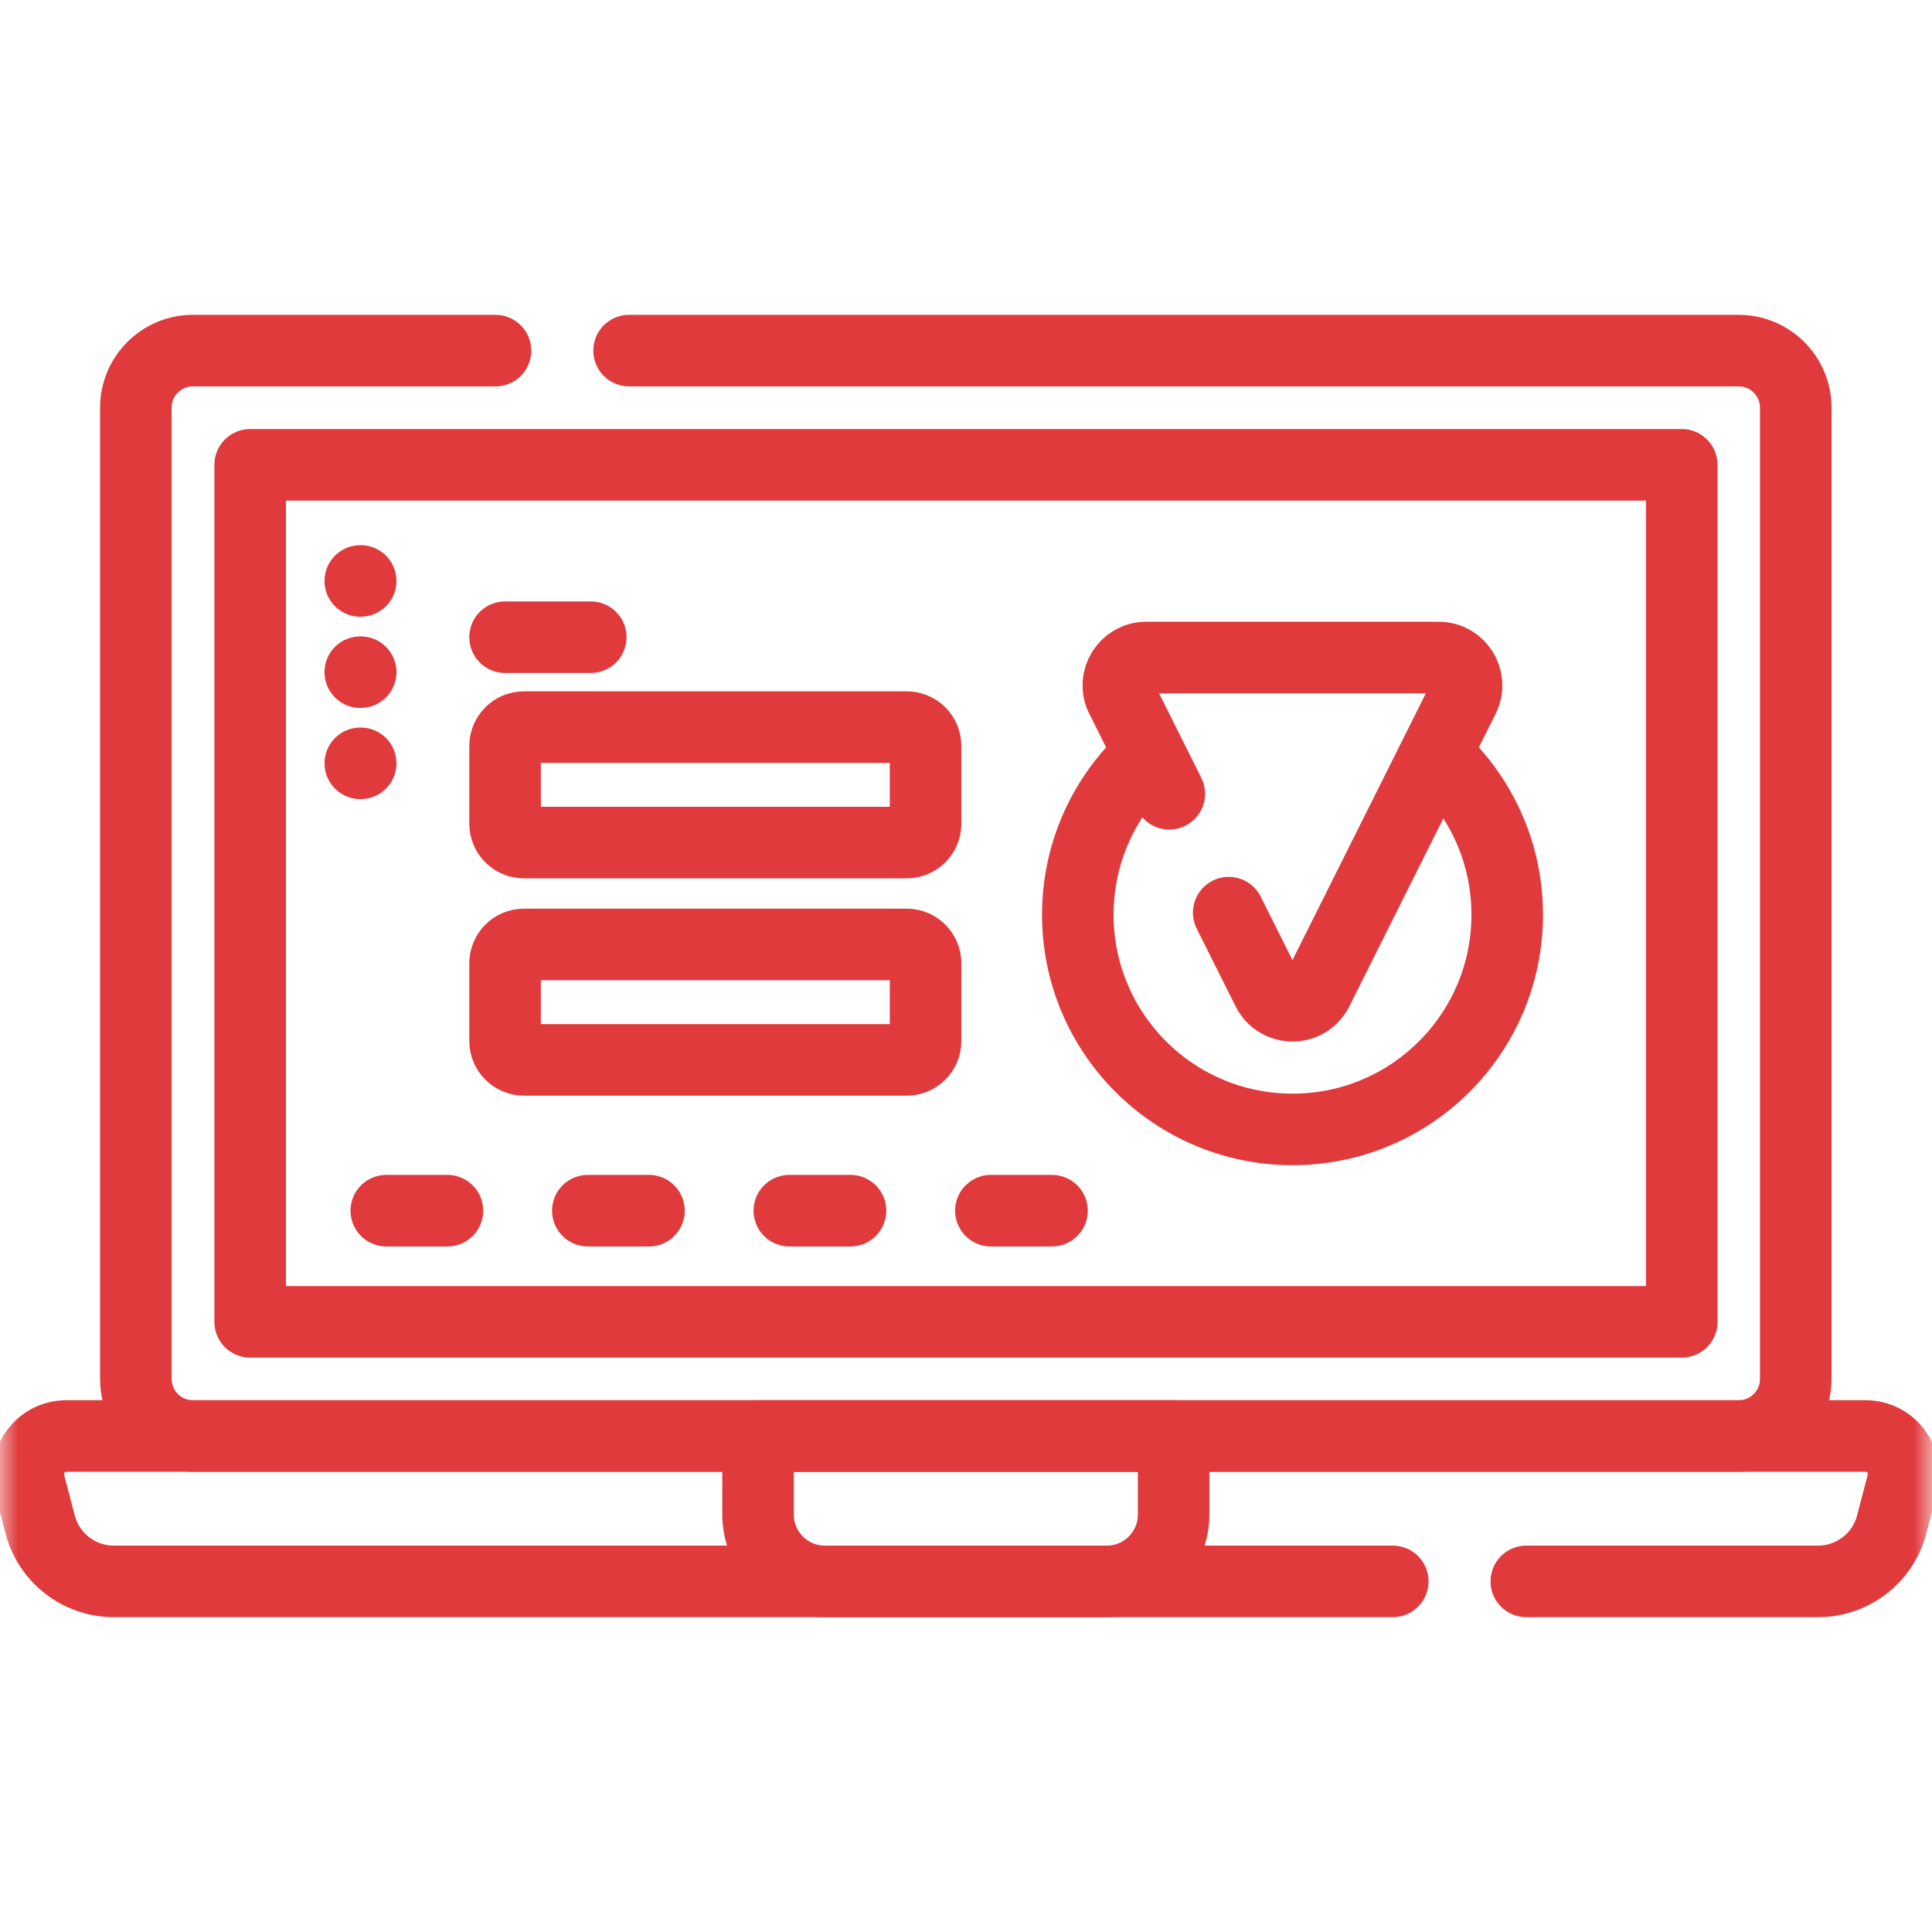 <svg width="54" height="54" viewBox="0 0 54 54" fill="none" xmlns="http://www.w3.org/2000/svg">
<mask id="mask0_4695_9547" style="mask-type:luminance" maskUnits="userSpaceOnUse" x="0" y="0" width="54" height="54">
<path d="M0 3.8147e-06H54V54H0V3.8147e-06Z" fill="white"/>
</mask>
<g mask="url(#mask0_4695_9547)">
<path d="M13.849 9.8H5.392C4.511 9.8 3.797 10.515 3.797 11.396V38.541C3.797 39.422 4.511 40.137 5.392 40.137H48.597C49.478 40.137 50.192 39.422 50.192 38.541V11.396C50.192 10.515 49.478 9.8 48.597 9.8H17.583" stroke="#E03A3C" stroke-width="2" stroke-miterlimit="10" stroke-linecap="round" stroke-linejoin="round"/>
<path d="M6.992 12.992H47.006V36.946H6.992V12.992Z" stroke="#E03A3C" stroke-width="2" stroke-miterlimit="10" stroke-linecap="round" stroke-linejoin="round"/>
<path d="M42.661 44.2H50.815C51.782 44.2 52.628 43.548 52.873 42.612L53.172 41.47C53.348 40.796 52.84 40.137 52.143 40.137H1.853C1.157 40.137 0.648 40.796 0.824 41.47L1.123 42.612C1.368 43.548 2.214 44.2 3.181 44.2H38.928" stroke="#E03A3C" stroke-width="2" stroke-miterlimit="10" stroke-linecap="round" stroke-linejoin="round"/>
<path d="M30.936 44.2H23.055C22.024 44.2 21.188 43.364 21.188 42.333V40.137H32.803V42.333C32.803 43.364 31.967 44.2 30.936 44.2Z" stroke="#E03A3C" stroke-width="2" stroke-miterlimit="10" stroke-linecap="round" stroke-linejoin="round"/>
<path d="M10.07 16.238H10.081" stroke="#E03A3C" stroke-width="2" stroke-miterlimit="10" stroke-linecap="round" stroke-linejoin="round"/>
<path d="M10.07 18.787H10.081" stroke="#E03A3C" stroke-width="2" stroke-miterlimit="10" stroke-linecap="round" stroke-linejoin="round"/>
<path d="M10.07 21.335L10.081 21.335" stroke="#E03A3C" stroke-width="2" stroke-miterlimit="10" stroke-linecap="round" stroke-linejoin="round"/>
<path d="M40.237 21.196C41.4 22.29 42.127 23.844 42.127 25.567C42.127 28.882 39.44 31.568 36.126 31.568C32.812 31.568 30.125 28.882 30.125 25.567C30.125 23.861 30.838 22.32 31.982 21.227" stroke="#E03A3C" stroke-width="2" stroke-miterlimit="10" stroke-linecap="round" stroke-linejoin="round"/>
<path d="M34.343 25.509L35.429 27.68C35.716 28.254 36.534 28.254 36.821 27.68L40.909 19.504C41.167 18.987 40.791 18.378 40.213 18.378H32.037C31.459 18.378 31.082 18.987 31.341 19.504L32.682 22.187" stroke="#E03A3C" stroke-width="2" stroke-miterlimit="10" stroke-linecap="round" stroke-linejoin="round"/>
<path d="M25.343 23.55H14.645C14.353 23.55 14.117 23.314 14.117 23.023V20.851C14.117 20.559 14.353 20.323 14.645 20.323H25.343C25.634 20.323 25.87 20.559 25.87 20.851V23.023C25.87 23.314 25.634 23.55 25.343 23.55Z" stroke="#E03A3C" stroke-width="2" stroke-miterlimit="10" stroke-linecap="round" stroke-linejoin="round"/>
<path d="M25.343 29.624H14.645C14.353 29.624 14.117 29.388 14.117 29.097V26.925C14.117 26.634 14.353 26.397 14.645 26.397H25.343C25.634 26.397 25.87 26.634 25.87 26.925V29.097C25.87 29.388 25.634 29.624 25.343 29.624Z" stroke="#E03A3C" stroke-width="2" stroke-miterlimit="10" stroke-linecap="round" stroke-linejoin="round"/>
<path d="M14.117 17.81H16.512" stroke="#E03A3C" stroke-width="2" stroke-miterlimit="10" stroke-linecap="round" stroke-linejoin="round"/>
<path d="M10.797 33.839H12.506" stroke="#E03A3C" stroke-width="2" stroke-miterlimit="10" stroke-linecap="round" stroke-linejoin="round"/>
<path d="M16.43 33.839H18.139" stroke="#E03A3C" stroke-width="2" stroke-miterlimit="10" stroke-linecap="round" stroke-linejoin="round"/>
<path d="M22.062 33.839H23.772" stroke="#E03A3C" stroke-width="2" stroke-miterlimit="10" stroke-linecap="round" stroke-linejoin="round"/>
<path d="M27.695 33.839H29.404" stroke="#E03A3C" stroke-width="2" stroke-miterlimit="10" stroke-linecap="round" stroke-linejoin="round"/>
</g>
</svg>
